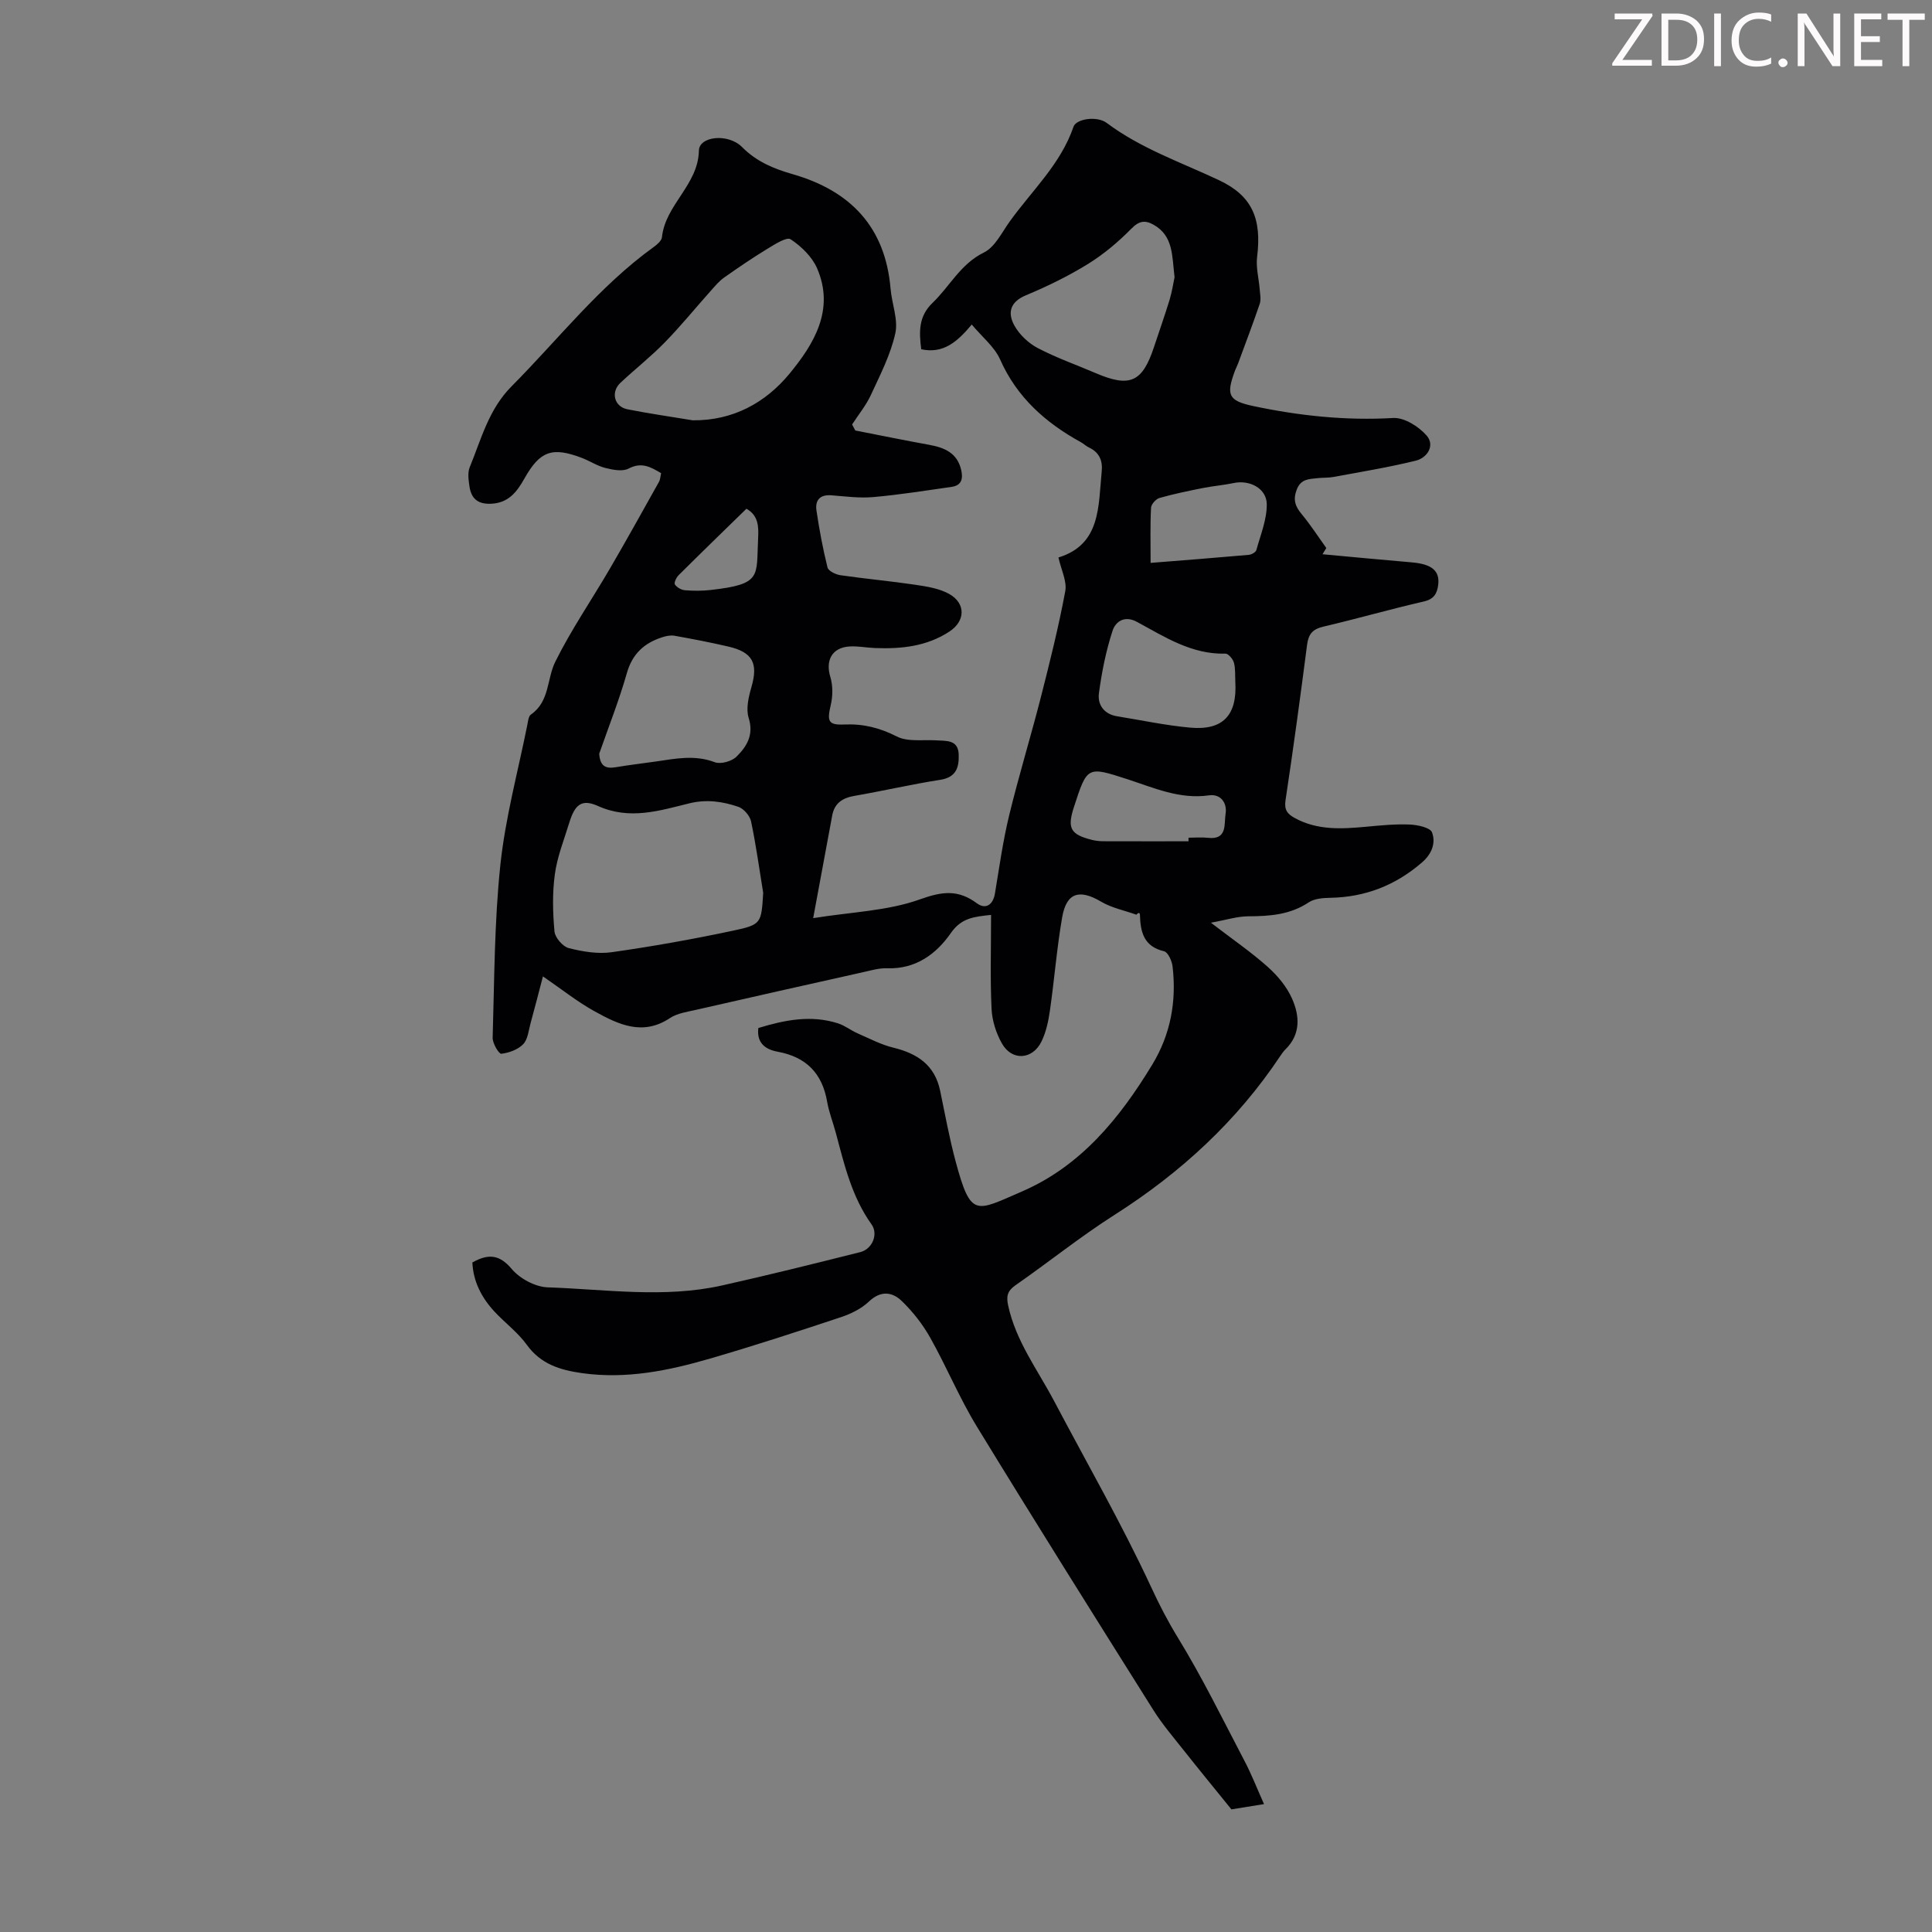 <svg enable-background="new 0 0 400 400" viewBox="0 0 400 400" xmlns="http://www.w3.org/2000/svg"><rect x="0" y="0" width="400" height="400" fill="#808080" stroke="none"/><g fill="#fcfafa"><path d="m342.2 3.2-6.3 9.2h6.1v1.2h-8.2v-.5l6.2-9.1h-5.7v-1.2h7.8v.4z"/><path d="m344 13.7v-10.9h3.1c1.6 0 3 .5 4.1 1.4 1.1 1 1.6 2.2 1.6 3.9s-.5 3-1.6 4-2.5 1.5-4.2 1.5h-3zm1.4-9.6v8.4h1.6c1.4 0 2.5-.4 3.2-1.1.8-.8 1.2-1.8 1.2-3.2s-.4-2.4-1.2-3.1-1.8-1-3.1-1z"/><path d="m356.3 2.8v10.9h-1.4v-10.9z"/><path d="m366.6 13.2c-.8.4-1.8.6-3 .6-1.6 0-2.8-.5-3.7-1.5s-1.4-2.3-1.4-3.9c0-1.7.5-3.2 1.6-4.2s2.4-1.6 4-1.6c1 0 1.9.1 2.6.4v1.5c-.8-.4-1.6-.6-2.6-.6-1.2 0-2.2.4-3 1.2s-1.1 1.9-1.1 3.3c0 1.3.4 2.3 1.1 3.1s1.6 1.1 2.8 1.1c1.1 0 2-.2 2.8-.7v1.3z"/><path d="m368.2 13c0-.3.1-.5.3-.6.2-.2.4-.3.6-.3.3 0 .5.1.7.3s.3.4.3.6-.1.5-.3.6c-.2.2-.4.3-.7.3s-.5-.1-.6-.3c-.2-.2-.3-.4-.3-.6z"/><path d="m381.1 13.7h-1.7l-5.5-8.4c-.2-.2-.3-.5-.4-.7 0 .2.1.8.1 1.5v7.6h-1.4v-10.9h1.8l5.3 8.3c.3.4.4.6.4.8 0-.3-.1-.8-.1-1.6v-7.5h1.4v10.9z"/><path d="m389.7 13.7h-5.8v-10.9h5.6v1.2h-4.2v3.5h3.9v1.2h-3.9v3.7h4.4z"/><path d="m398.4 4.1h-3.1v9.6h-1.4v-9.6h-3.1v-1.3h7.7v1.3z"/></g><path d="m261.7 373.52c-3.09.5-5.25.84-6.75 1.09-3.46-4.28-6.63-8.13-9.73-12.05-2.21-2.8-4.56-5.53-6.45-8.54-12.26-19.51-24.52-39.02-36.53-58.68-3.6-5.89-6.26-12.36-9.65-18.39-1.56-2.77-3.6-5.38-5.89-7.59-1.97-1.9-4.36-2.22-6.81.12-1.55 1.48-3.72 2.54-5.8 3.23-8.99 2.99-18 5.93-27.09 8.57-8.61 2.51-17.36 4.29-26.45 3.02-4.54-.64-8.56-1.83-11.48-5.87-1.87-2.6-4.58-4.58-6.78-6.97-2.62-2.86-4.32-6.18-4.49-10.08 3.22-1.8 5.55-1.74 8.14 1.34 1.68 2 4.87 3.72 7.44 3.81 12.02.41 24.11 2.28 36.07-.38 9.59-2.14 19.12-4.52 28.65-6.91 2.51-.63 3.79-3.72 2.34-5.75-4.09-5.71-5.63-12.35-7.39-18.94-.58-2.16-1.42-4.26-1.8-6.45-1.02-5.91-4.36-9.28-10.27-10.36-2.44-.45-4.37-1.75-3.97-4.9 5.46-1.67 10.9-2.75 16.48-.97 1.44.46 2.7 1.48 4.1 2.09 2.43 1.06 4.83 2.33 7.38 2.95 4.98 1.21 8.58 3.62 9.68 8.93 1.02 4.92 1.92 9.87 3.23 14.72 3.15 11.64 4.09 10.28 13.71 6.12 12.19-5.27 20.25-15.18 26.97-26.26 3.8-6.25 5.05-13.1 4.21-20.31-.13-1.15-.95-2.97-1.76-3.16-4.23-.99-4.9-4.02-5-7.57-.01-.31-.22-.61-.73 0-2.45-.88-5.11-1.4-7.31-2.7-4.48-2.65-7.17-1.89-8.06 3.24-1.11 6.38-1.61 12.86-2.53 19.27-.31 2.19-.79 4.46-1.74 6.42-1.86 3.82-6.12 4.09-8.19.45-1.22-2.14-2.05-4.77-2.16-7.22-.3-6.34-.1-12.71-.1-19.42-3.58.38-6.16.64-8.32 3.75-3.04 4.37-7.29 7.51-13.21 7.3-1.63-.06-3.3.44-4.92.8-11.56 2.58-23.11 5.17-34.65 7.81-1.84.42-3.87.7-5.38 1.7-5.66 3.77-10.71 1.31-15.59-1.39-3.59-1.98-6.83-4.58-10.71-7.24-.92 3.49-1.7 6.6-2.56 9.69-.41 1.5-.56 3.34-1.53 4.35-1.09 1.12-2.94 1.8-4.54 1.98-.49.05-1.82-2.17-1.78-3.32.36-11.95.34-23.96 1.6-35.83 1.03-9.72 3.64-19.28 5.57-28.91.15-.76.24-1.82.75-2.17 3.9-2.7 3.28-7.36 5.04-10.92 3.3-6.66 7.55-12.84 11.3-19.27 3.47-5.96 6.82-11.98 10.18-18 .26-.46.27-1.07.44-1.78-2.14-1.27-4.02-2.38-6.73-.96-1.25.66-3.25.27-4.8-.12-1.71-.42-3.25-1.47-4.92-2.1-6.09-2.31-8.63-1.44-11.83 4.24-1.61 2.87-3.36 5.17-7.09 5.27-2.7.07-3.96-1.19-4.31-3.58-.19-1.31-.42-2.83.05-3.98 2.39-5.83 3.92-11.99 8.67-16.76 9.69-9.75 18.16-20.72 29.44-28.85.7-.51 1.62-1.29 1.69-2.02.71-6.75 7.51-10.82 7.65-17.93.06-2.98 6.05-3.64 8.94-.73 2.99 3.02 6.54 4.48 10.47 5.61 11.94 3.43 19.19 10.92 20.27 23.7.26 3.12 1.62 6.4.98 9.28-.98 4.4-3.13 8.58-5.05 12.73-1 2.17-2.58 4.08-3.89 6.11.22.42.44.83.66 1.25 5.11 1 10.21 2.04 15.33 2.97 3.17.58 5.8 1.69 6.6 5.23.41 1.8.06 3.18-1.98 3.47-5.38.77-10.75 1.63-16.16 2.11-2.87.26-5.81-.13-8.7-.36-2.41-.2-3.44 1.01-3.13 3.15.59 3.96 1.32 7.91 2.29 11.79.18.73 1.68 1.45 2.66 1.6 5.18.75 10.41 1.22 15.59 1.99 2.39.36 4.95.76 6.99 1.92 3.42 1.96 3.29 5.59.02 7.74-4.7 3.1-9.99 3.64-15.44 3.43-1.79-.07-3.58-.45-5.35-.32-3.57.26-4.92 2.91-3.89 6.3.54 1.78.53 3.93.1 5.76-.81 3.44-.55 4.23 2.79 4.09 3.9-.17 7.32.67 10.87 2.48 2.27 1.16 5.42.63 8.17.8 2.12.14 4.56-.17 4.65 2.97.08 2.63-.52 4.69-3.81 5.2-5.96.93-11.85 2.3-17.79 3.33-2.49.43-4.12 1.52-4.59 4.06-1.24 6.67-2.47 13.33-3.94 21.25 8.06-1.29 15.46-1.5 22.08-3.88 4.64-1.66 7.9-2.09 11.82.81 1.76 1.3 3.32.4 3.73-2.02.9-5.4 1.65-10.85 2.94-16.17 2-8.23 4.49-16.35 6.59-24.56 1.85-7.25 3.66-14.52 5.03-21.86.39-2.07-.85-4.43-1.41-6.99 8.8-2.7 8.24-10.6 8.96-17.85.22-2.21-.52-3.93-2.64-4.92-.6-.28-1.09-.78-1.68-1.1-7.3-4.02-13.23-9.26-16.72-17.13-1.16-2.61-3.69-4.62-5.87-7.23-2.99 3.58-5.89 6.11-10.46 5.12-.45-3.58-.59-6.8 2.35-9.61 3.57-3.42 5.78-8.05 10.64-10.43 2.27-1.11 3.68-4.11 5.31-6.38 4.6-6.42 10.58-11.9 13.23-19.66.56-1.63 4.85-2.29 6.87-.78 7.08 5.3 15.36 8.14 23.24 11.85 6.85 3.22 8.89 7.93 7.9 15.9-.27 2.19.37 4.49.54 6.74.08.98.3 2.07.01 2.95-1.42 4.17-2.99 8.29-4.51 12.42-.19.52-.47 1.01-.66 1.54-1.81 4.92-1.35 6.12 3.83 7.22 9.53 2.02 19.15 3.04 28.97 2.47 2.29-.13 5.31 1.78 6.94 3.66 1.73 2.01.16 4.58-2.28 5.18-5.61 1.38-11.33 2.31-17.02 3.37-1.09.2-2.23.12-3.35.25-1.73.2-3.41.13-4.27 2.38-.81 2.12-.29 3.48 1.03 5.07 1.84 2.22 3.41 4.66 5.1 7.01-.26.43-.53.86-.79 1.29 6.15.56 12.3 1.16 18.46 1.68 4.17.35 5.87 1.74 5.49 4.69-.23 1.78-.88 2.93-2.97 3.41-6.97 1.6-13.85 3.58-20.81 5.21-2.2.52-3.07 1.52-3.36 3.73-1.39 10.76-2.85 21.51-4.47 32.24-.3 2 .42 2.83 1.93 3.66 4.69 2.56 9.68 2.27 14.74 1.8 3-.28 6.03-.58 9.03-.46 1.63.07 4.25.62 4.63 1.62.81 2.14.02 4.41-2.05 6.21-5.48 4.75-11.74 7.2-18.98 7.34-1.51.03-3.29.15-4.47.93-3.87 2.59-8.09 2.88-12.53 2.9-2.3.01-4.6.76-7.74 1.33 4.59 3.52 8.37 6.11 11.76 9.14 2.03 1.81 3.93 4.09 5.02 6.54 1.59 3.56 1.87 7.4-1.37 10.56-.4.39-.72.86-1.03 1.32-9 13.52-20.65 24.21-34.33 32.92-7.07 4.5-13.63 9.79-20.52 14.58-1.66 1.16-1.93 2.26-1.52 4.16 1.59 7.41 6.12 13.36 9.55 19.86 6.76 12.81 13.99 25.39 20.08 38.51 1.68 3.63 3.41 6.99 5.5 10.4 5.01 8.17 9.25 16.83 13.7 25.34 1.47 2.75 2.59 5.65 4.15 9.15zm-103.69-188.67c-.81-4.94-1.48-9.9-2.51-14.79-.25-1.17-1.52-2.64-2.64-3.02-3.25-1.1-6.54-1.6-10.13-.72-6.19 1.52-12.35 3.51-18.93.55-3.43-1.54-4.8-.24-5.95 3.5-1.08 3.52-2.48 7.01-2.97 10.61-.54 3.9-.44 7.94-.08 11.87.12 1.28 1.72 3.13 2.97 3.45 2.87.73 6.02 1.25 8.91.84 8.38-1.19 16.74-2.68 25.02-4.44 5.98-1.26 5.92-1.54 6.31-7.85zm-14.59-97.83c8.36.09 15.1-3.67 20.03-9.64 5.05-6.13 9.44-13.27 5.71-21.85-1.04-2.38-3.26-4.53-5.47-5.99-.83-.54-3.27 1.04-4.79 1.96-3.05 1.86-6.01 3.87-8.93 5.93-1.07.75-1.94 1.8-2.82 2.79-3.18 3.56-6.19 7.27-9.52 10.68-2.88 2.95-6.15 5.52-9.17 8.35-2.06 1.93-1.3 4.95 1.45 5.49 4.47.89 9 1.53 13.51 2.28zm-19.36 69.03c.18 2.57 1.3 3.16 3.46 2.79 2.75-.47 5.52-.78 8.27-1.18 4.07-.59 8.06-1.43 12.2.15 1.22.46 3.51-.18 4.49-1.15 2.1-2.07 3.63-4.48 2.53-8-.6-1.89-.03-4.34.56-6.38 1.43-4.95.3-7.24-4.79-8.42-3.69-.86-7.42-1.57-11.15-2.24-.81-.14-1.74.06-2.54.32-3.7 1.19-6.16 3.41-7.3 7.4-1.61 5.66-3.79 11.15-5.73 16.71zm119.12-98.66c-.54-4.42-.22-8.54-4.34-10.86-1.77-.99-2.99-.83-4.6.81-2.7 2.74-5.73 5.3-9 7.32-4.06 2.51-8.41 4.63-12.82 6.47-3.39 1.41-3.83 3.72-2.38 6.31 1.06 1.88 2.91 3.63 4.83 4.63 3.83 2.01 7.95 3.45 11.93 5.16 7.12 3.06 9.7 1.93 12.11-5.35 1.08-3.28 2.24-6.53 3.25-9.84.51-1.69.76-3.45 1.02-4.65zm12.58 83.8c-.07-1.34.05-2.73-.29-3.99-.21-.76-1.16-1.89-1.75-1.87-6.98.19-12.57-3.46-18.31-6.57-2.71-1.47-4.5.08-5.06 1.81-1.37 4.19-2.25 8.6-2.83 12.98-.31 2.33 1.04 4.3 3.73 4.74 5.05.82 10.09 1.9 15.17 2.36 6.8.61 9.74-2.58 9.34-9.46zm-17.54-24.65c7.01-.56 13.66-1.07 20.3-1.66.57-.05 1.46-.53 1.59-.98.87-3.15 2.2-6.36 2.16-9.53-.05-3.3-3.6-5.06-6.85-4.36-2.07.44-4.19.6-6.27 1.01-3.05.61-6.11 1.23-9.09 2.08-.74.21-1.72 1.31-1.75 2.03-.19 3.66-.09 7.33-.09 11.41zm7.85 57.64c0-.25 0-.5 0-.74 1.34 0 2.69-.13 4.02.02 4.1.48 3.31-2.92 3.65-4.94.37-2.18-.93-4.21-3.44-3.85-6.06.86-11.38-1.55-16.85-3.33-8.36-2.71-8.35-2.74-11.11 5.77-1.42 4.38-.72 5.66 3.74 6.78.75.19 1.54.27 2.32.28 5.88.02 11.77.01 17.67.01zm-91.53-68.85c-4.84 4.72-9.48 9.22-14.06 13.78-.47.47-.97 1.57-.75 1.9.41.6 1.32 1.13 2.07 1.19 1.77.15 3.58.15 5.34-.05 10.69-1.21 9.42-2.77 9.82-10.68.12-2.37.1-4.74-2.42-6.14z" fill="#010103"/></svg>